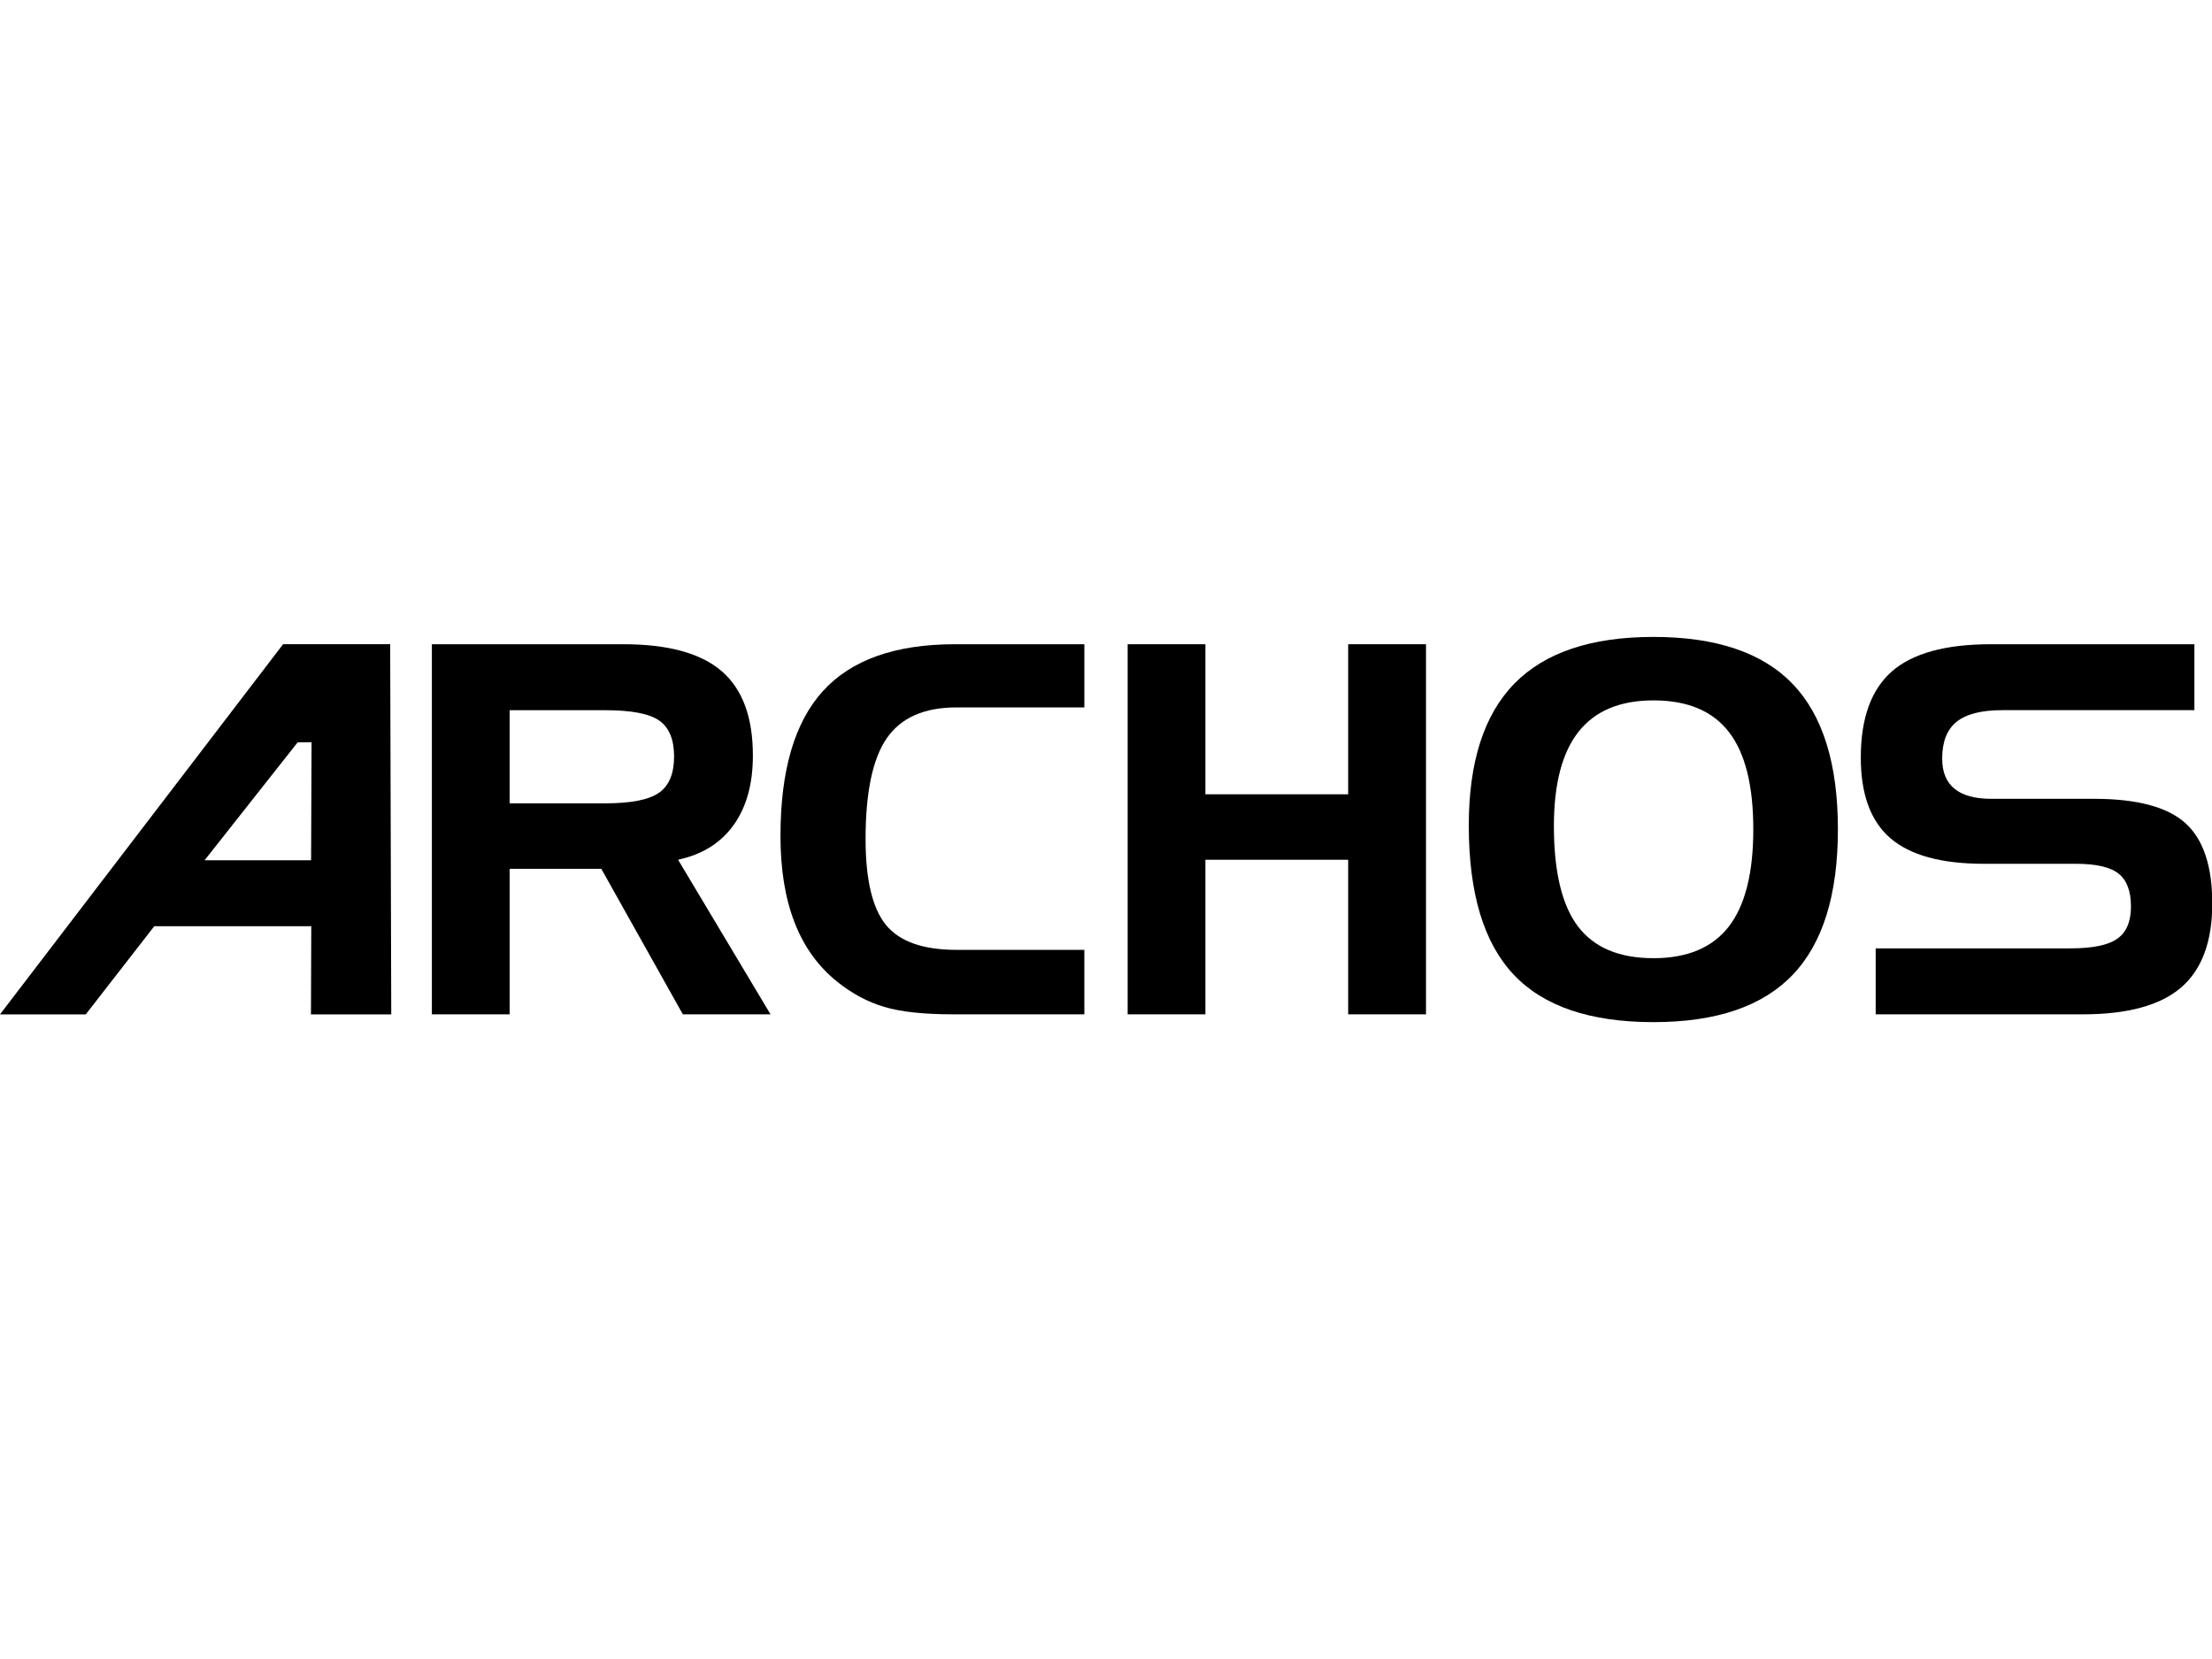 <?xml version="1.0" encoding="UTF-8" standalone="no"?>
<svg
   xmlns:dc="http://purl.org/dc/elements/1.1/"
   xmlns:cc="http://creativecommons.org/ns#"
   xmlns:rdf="http://www.w3.org/1999/02/22-rdf-syntax-ns#"
   xmlns:svg="http://www.w3.org/2000/svg"
   xmlns="http://www.w3.org/2000/svg"
   version="1.1"
   id="svg4240"
   viewBox="0 0 300 52.237"
   height="300"
   width="400">
  <defs
     id="defs4242" />
  <g
     transform="translate(144.286,-917.672)"
     id="layer1">
    <g
       transform="matrix(1.005,0,0,1.005,-144.286,917.672)"
       id="g4217">
      <path
         id="path4618"
         style="fill:#000000;fill-opacity:1;fill-rule:nonzero;stroke:none"
         d="m 88.924,21.032 c -1.362,0.952 -3.778,1.426 -7.266,1.426 l -12.881,0 0,-12.569 12.881,0 c 3.556,0 5.998,0.47 7.318,1.409 1.328,0.939 1.99,2.553 1.99,4.846 0,2.31 -0.679,3.936 -2.041,4.888 m 2.583,9.034 c 3.266,-0.7 5.755,-2.259 7.497,-4.684 1.733,-2.425 2.596,-5.55 2.596,-9.38 0,-5.162 -1.405,-8.957 -4.21,-11.382 C 94.581,2.2 90.162,0.987 84.133,0.987 l -25.851,0 0,49.943 10.494,0 0,-19.639 12.368,0 11.006,19.639 11.83,0 -12.475,-20.864 z" />
      <path
         id="path4622"
         style="fill:#000000;fill-opacity:1;fill-rule:nonzero;stroke:none"
         d="m 128.563,50.931 17.769,0 0,-8.701 -17.261,0 c -4.504,0 -7.676,-1.119 -9.512,-3.364 -1.827,-2.241 -2.749,-6.101 -2.749,-11.583 0,-6.323 0.952,-10.861 2.869,-13.624 1.913,-2.762 5.051,-4.146 9.393,-4.146 l 17.261,0 0,-8.526 -17.462,0 c -8.044,0 -13.978,2.101 -17.799,6.302 -3.834,4.201 -5.747,10.72 -5.747,19.554 0,4.551 0.636,8.462 1.921,11.741 1.277,3.27 3.198,5.922 5.755,7.962 1.977,1.588 4.077,2.711 6.323,3.381 2.237,0.666 5.32,1.003 9.239,1.003" />
      <path
         id="path4626"
         style="fill:#000000;fill-opacity:1;fill-rule:nonzero;stroke:none"
         d="m 192.437,50.931 0,-49.943 -10.503,0 0,20.25 -19.268,0 0,-20.25 -10.49,0 0,49.943 10.49,0 0,-20.86 19.268,0 0,20.86 10.503,0 z" />
      <path
         id="path4630"
         style="fill:#000000;fill-opacity:1;fill-rule:nonzero;stroke:none"
         d="m 233.298,39.09 c -2.203,2.839 -5.593,4.265 -10.161,4.265 -4.641,0 -8.035,-1.439 -10.2,-4.299 -2.16,-2.865 -3.24,-7.377 -3.24,-13.538 0,-5.687 1.114,-9.935 3.343,-12.744 2.229,-2.805 5.597,-4.21 10.097,-4.21 4.568,0 7.958,1.413 10.161,4.248 2.203,2.826 3.309,7.211 3.309,13.145 0,5.913 -1.106,10.289 -3.309,13.133 M 241.926,6.357 C 237.866,2.122 231.598,1.1837506e-5 223.136,1.1837506e-5 c -8.402,0 -14.653,2.096 -18.76,6.289 -4.107,4.188 -6.165,10.58 -6.165,19.157 0,9.132 2.015,15.835 6.05,20.117 4.022,4.278 10.319,6.421 18.875,6.421 8.462,0 14.729,-2.13 18.79,-6.391 4.064,-4.252 6.097,-10.797 6.097,-19.635 0,-8.833 -2.032,-15.366 -6.097,-19.601" />
      <path
         id="path4634"
         style="fill:#000000;fill-opacity:1;fill-rule:nonzero;stroke:none"
         d="m 255.112,27.163 c 2.66,2.297 6.865,3.454 12.625,3.454 l 12.394,0 c 2.72,0 4.645,0.435 5.759,1.319 1.123,0.888 1.682,2.365 1.682,4.449 0,2.015 -0.606,3.467 -1.836,4.333 -1.221,0.875 -3.326,1.311 -6.319,1.311 l -26.295,0 0,8.902 27.96,0 c 6.024,0 10.443,-1.204 13.256,-3.62 2.801,-2.412 4.205,-6.191 4.205,-11.331 0,-5.072 -1.217,-8.697 -3.65,-10.874 -2.434,-2.169 -6.528,-3.258 -12.283,-3.258 l -13.893,0 c -2.194,0 -3.855,-0.453 -4.961,-1.362 -1.114,-0.905 -1.661,-2.263 -1.661,-4.073 0,-2.267 0.649,-3.919 1.947,-4.961 1.302,-1.046 3.351,-1.567 6.135,-1.567 l 25.954,0 0,-8.897 -27.482,0 c -6.097,0 -10.541,1.221 -13.338,3.663 -2.792,2.451 -4.197,6.323 -4.197,11.626 0,4.965 1.328,8.59 3.996,10.887" />
      <path
         id="path4638"
         style="fill:#000000;fill-opacity:1;fill-rule:nonzero;stroke:none"
         d="m 40.166,14.229 1.879,-0.017 -0.064,15.929 -14.375,0 12.561,-15.912 z m -19.345,24.809 21.185,0 -0.043,11.899 10.836,0 -0.145,-49.952 -14.452,0 L 3.951006e-5,50.937 l 11.574,0 9.247,-11.899 z" />
    </g>
  </g>
</svg>
